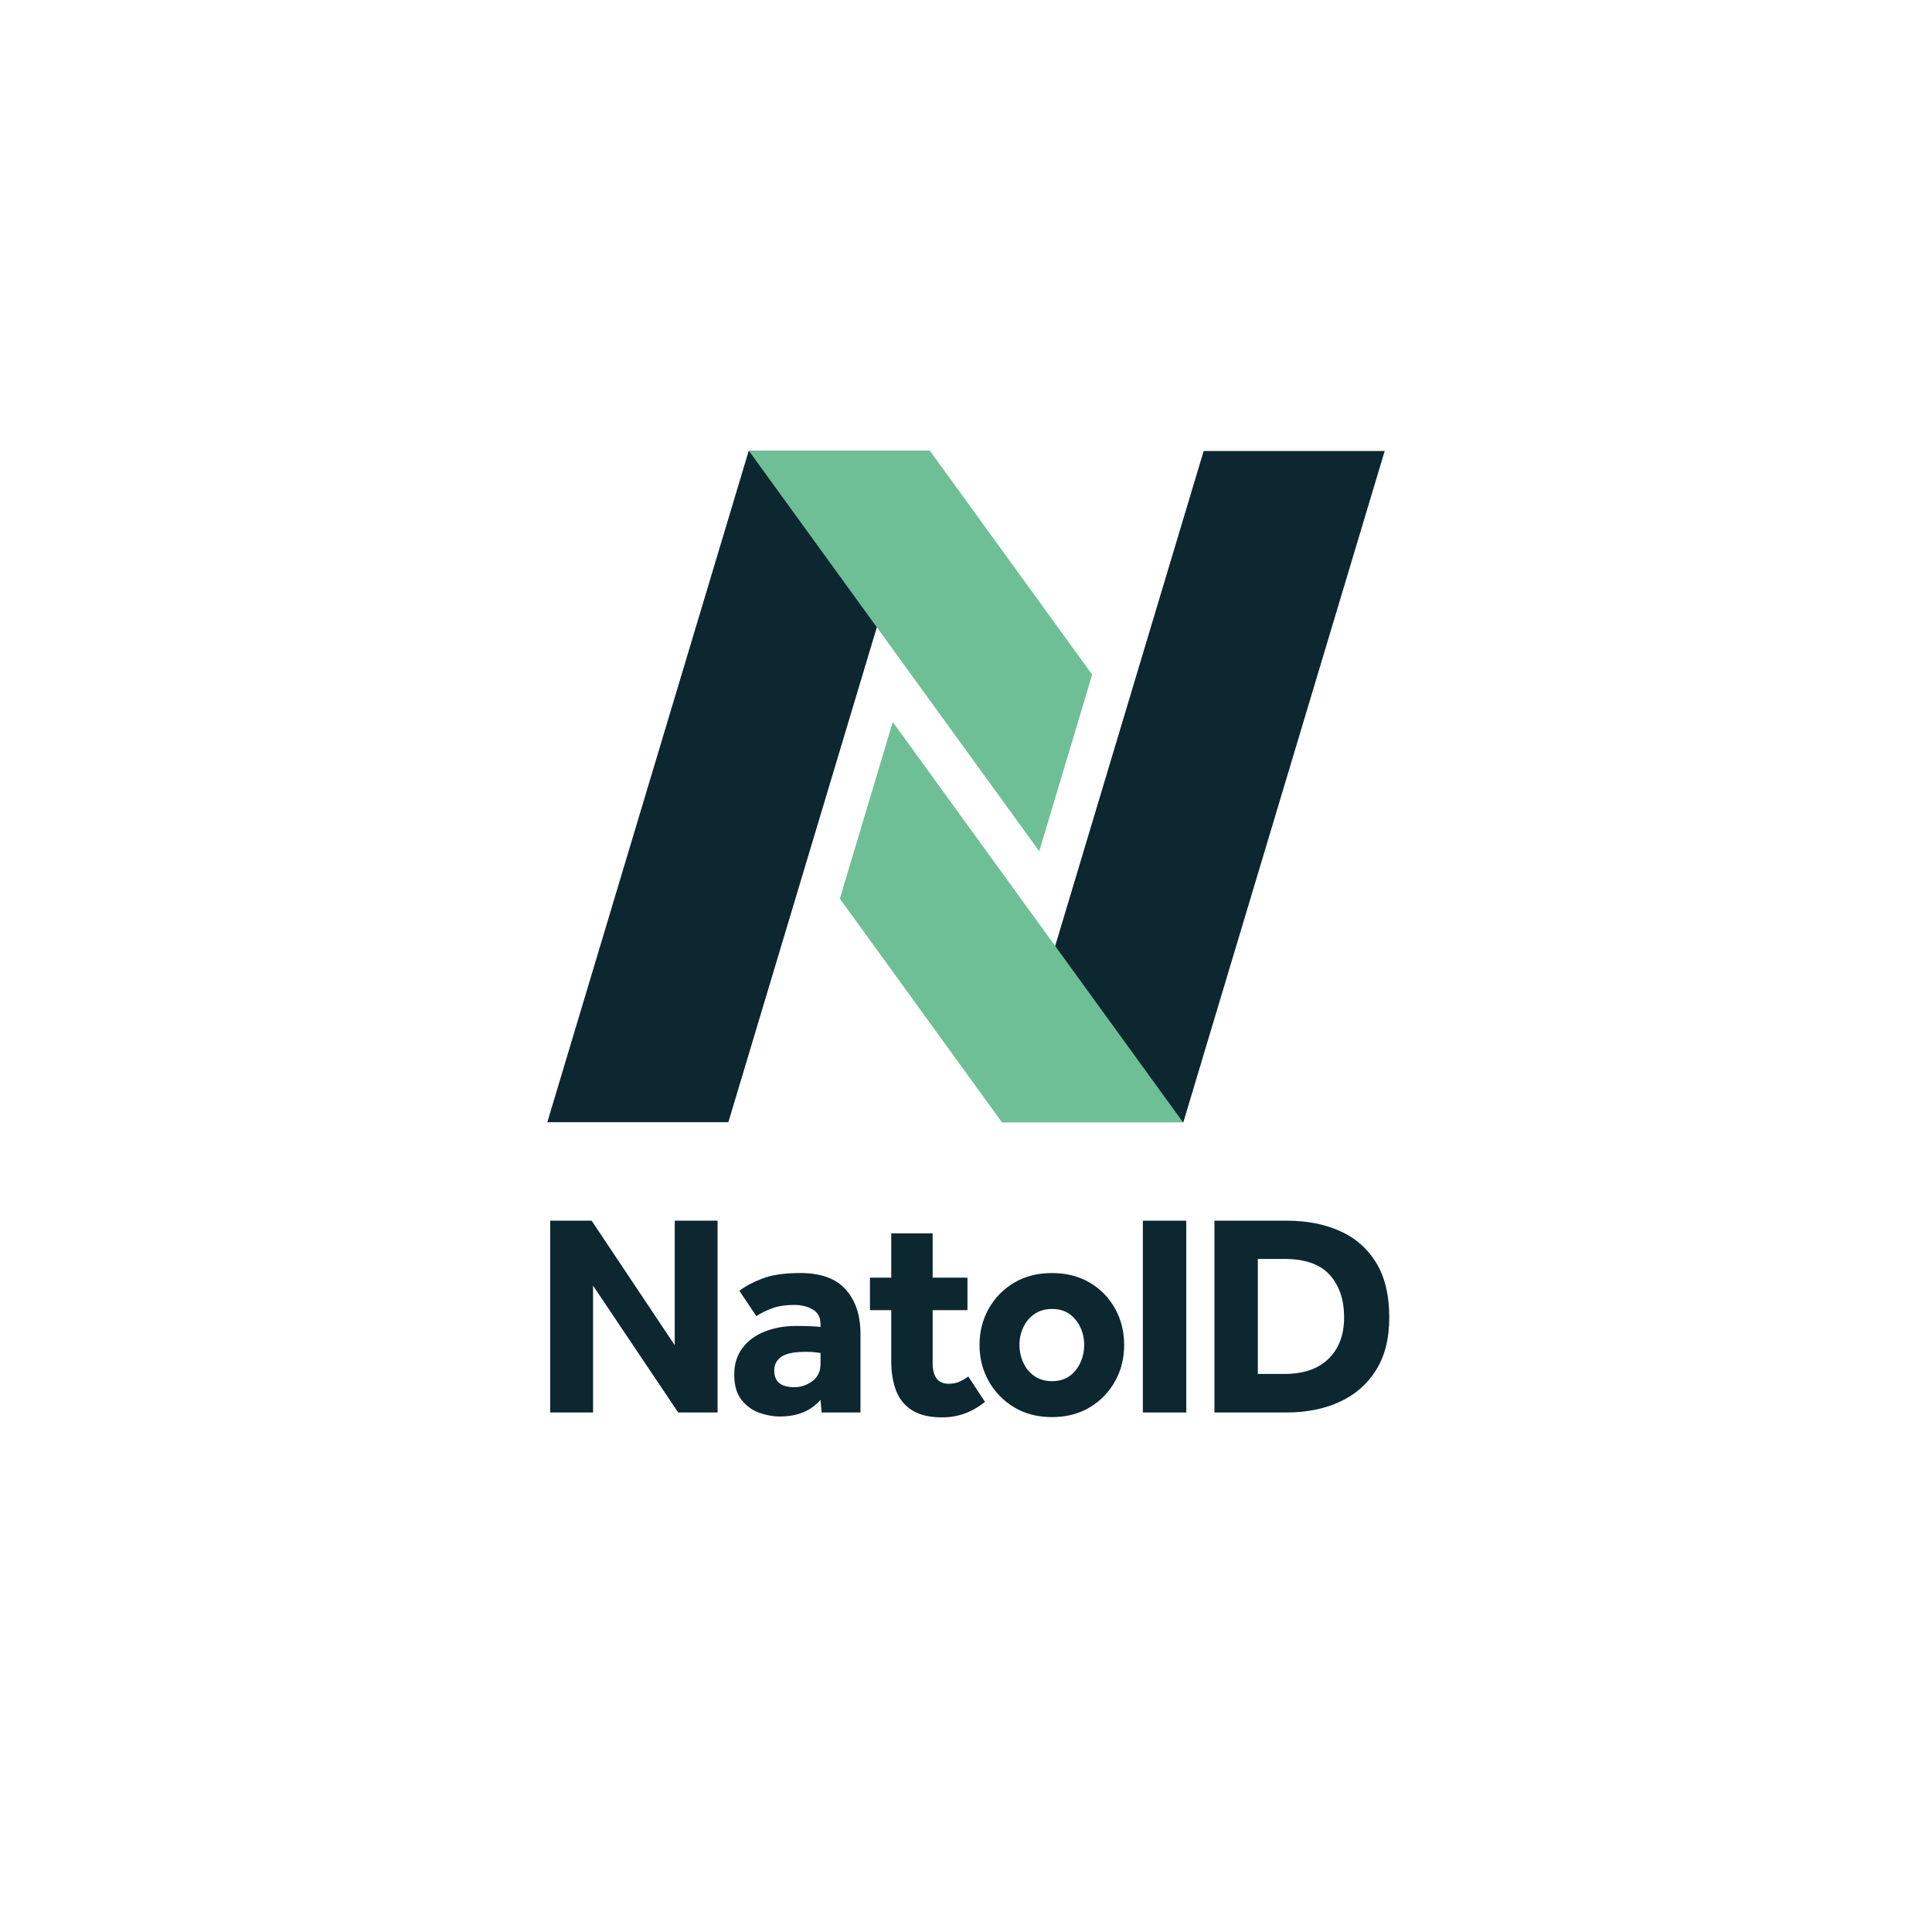 <?xml version="1.0" encoding="UTF-8"?>
<svg id="Camada_1" data-name="Camada 1" xmlns="http://www.w3.org/2000/svg" viewBox="0 0 1080 1080">
  <defs>
    <style>
      .cls-1, .cls-2, .cls-3 {
        stroke-width: 0px;
      }

      .cls-1, .cls-3 {
        fill: #0d2730;
      }

      .cls-2 {
        fill: #6fbf96;
      }

      .cls-2, .cls-3 {
        fill-rule: evenodd;
      }
    </style>
  </defs>
  <g>
    <path class="cls-1" d="M307.57,789.59v-107.22h23.15l46.46,69.6v-69.6h23.95v107.22h-22.02l-47.58-70.89v70.89h-23.95Z"/>
    <path class="cls-1" d="M459.31,789.59l-.64-7.07c-5.36,6.22-12.97,9.32-22.83,9.32-3.54,0-7.26-.67-11.17-2.01-3.91-1.34-7.26-3.72-10.05-7.15-2.79-3.43-4.18-8.14-4.18-14.15s1.53-10.88,4.58-14.95c3.05-4.07,7.21-7.15,12.46-9.24,5.25-2.09,11.14-3.13,17.68-3.13,2.68,0,5.39.05,8.12.16,2.73.11,4.53.27,5.38.48v-1.61c0-3.86-1.47-6.62-4.42-8.28-2.95-1.66-6.3-2.49-10.05-2.49-5.04,0-9.27.64-12.7,1.93-3.43,1.29-6.32,2.73-8.68,4.34l-9.48-14.15c3.11-2.46,7.34-4.74,12.7-6.83,5.36-2.09,12.48-3.13,21.38-3.13,11.47,0,19.93,3.08,25.4,9.24,5.47,6.16,8.2,14.44,8.2,24.83v43.88h-21.7ZM458.67,762.43v-6.11c-.54-.11-1.55-.24-3.05-.4-1.5-.16-3.21-.24-5.14-.24-6.43,0-10.99.91-13.66,2.73-2.68,1.82-4.02,4.4-4.02,7.72,0,6.22,3.75,9.32,11.25,9.32,3.64,0,6.99-1.12,10.05-3.38,3.05-2.25,4.58-5.46,4.58-9.64Z"/>
    <path class="cls-1" d="M498.21,760.82v-28.45h-11.9v-18.16h11.9v-24.75h23.15v24.75h19.45v18.16h-19.45v29.74c0,3.64.72,6.46,2.17,8.44,1.45,1.98,3.72,2.97,6.83,2.97,2.36,0,4.39-.4,6.11-1.21,1.71-.8,3.32-1.74,4.82-2.81l9.32,14.15c-7.18,5.79-15.11,8.68-23.79,8.68-7.18,0-12.86-1.34-17.04-4.02-4.18-2.68-7.15-6.37-8.92-11.09-1.77-4.71-2.65-10.18-2.65-16.4Z"/>
    <path class="cls-1" d="M547.56,751.82c0-7.39,1.71-14.14,5.14-20.25,3.43-6.11,8.17-10.96,14.23-14.55,6.05-3.59,13.1-5.38,21.14-5.38s15.08,1.8,21.14,5.38c6.05,3.59,10.77,8.44,14.15,14.55,3.38,6.11,5.06,12.86,5.06,20.25s-1.69,14.15-5.06,20.25c-3.38,6.11-8.09,10.99-14.15,14.63-6.06,3.64-13.1,5.47-21.14,5.47s-15.08-1.82-21.14-5.47c-6.06-3.64-10.8-8.52-14.23-14.63-3.43-6.11-5.14-12.86-5.14-20.25ZM588.06,772.07c3.96,0,7.26-.96,9.89-2.89,2.62-1.93,4.63-4.45,6.03-7.56,1.39-3.11,2.09-6.37,2.09-9.81s-.7-6.67-2.09-9.72c-1.39-3.05-3.4-5.55-6.03-7.47-2.63-1.93-5.92-2.89-9.89-2.89s-7.15.96-9.89,2.89c-2.73,1.93-4.8,4.42-6.19,7.47-1.39,3.05-2.09,6.3-2.09,9.72s.7,6.7,2.09,9.81c1.39,3.11,3.46,5.63,6.19,7.56,2.73,1.93,6.03,2.89,9.89,2.89Z"/>
    <path class="cls-1" d="M638.86,789.59v-107.22h24.27v107.22h-24.27Z"/>
    <path class="cls-1" d="M678.88,789.59v-107.22h40.51c11.04,0,20.87,1.9,29.5,5.71,8.62,3.8,15.4,9.7,20.33,17.68,4.93,7.98,7.39,18.24,7.39,30.78,0,11.79-2.49,21.62-7.47,29.5-4.98,7.88-11.79,13.77-20.41,17.68-8.63,3.91-18.46,5.87-29.5,5.87h-40.35ZM703.15,768.05h14.79c10.71,0,18.97-2.84,24.75-8.52,5.79-5.68,8.68-13.39,8.68-23.15s-2.68-17.76-8.04-23.71c-5.36-5.95-13.82-8.92-25.4-8.92h-14.79v64.3Z"/>
  </g>
  <g>
    <polygon class="cls-3" points="418.5 252.13 519.71 252.13 407.15 627.33 305.95 627.33 418.5 252.13"/>
    <polygon class="cls-2" points="519.93 252.13 418.72 252.13 580.94 475.85 610.54 377.13 519.93 252.13"/>
    <polygon class="cls-3" points="661.5 627.33 560.29 627.33 672.85 252.13 774.05 252.13 661.5 627.33"/>
    <polygon class="cls-2" points="560.04 627.33 661.28 627.33 499.06 403.61 469.46 502.34 560.04 627.33"/>
  </g>
</svg>